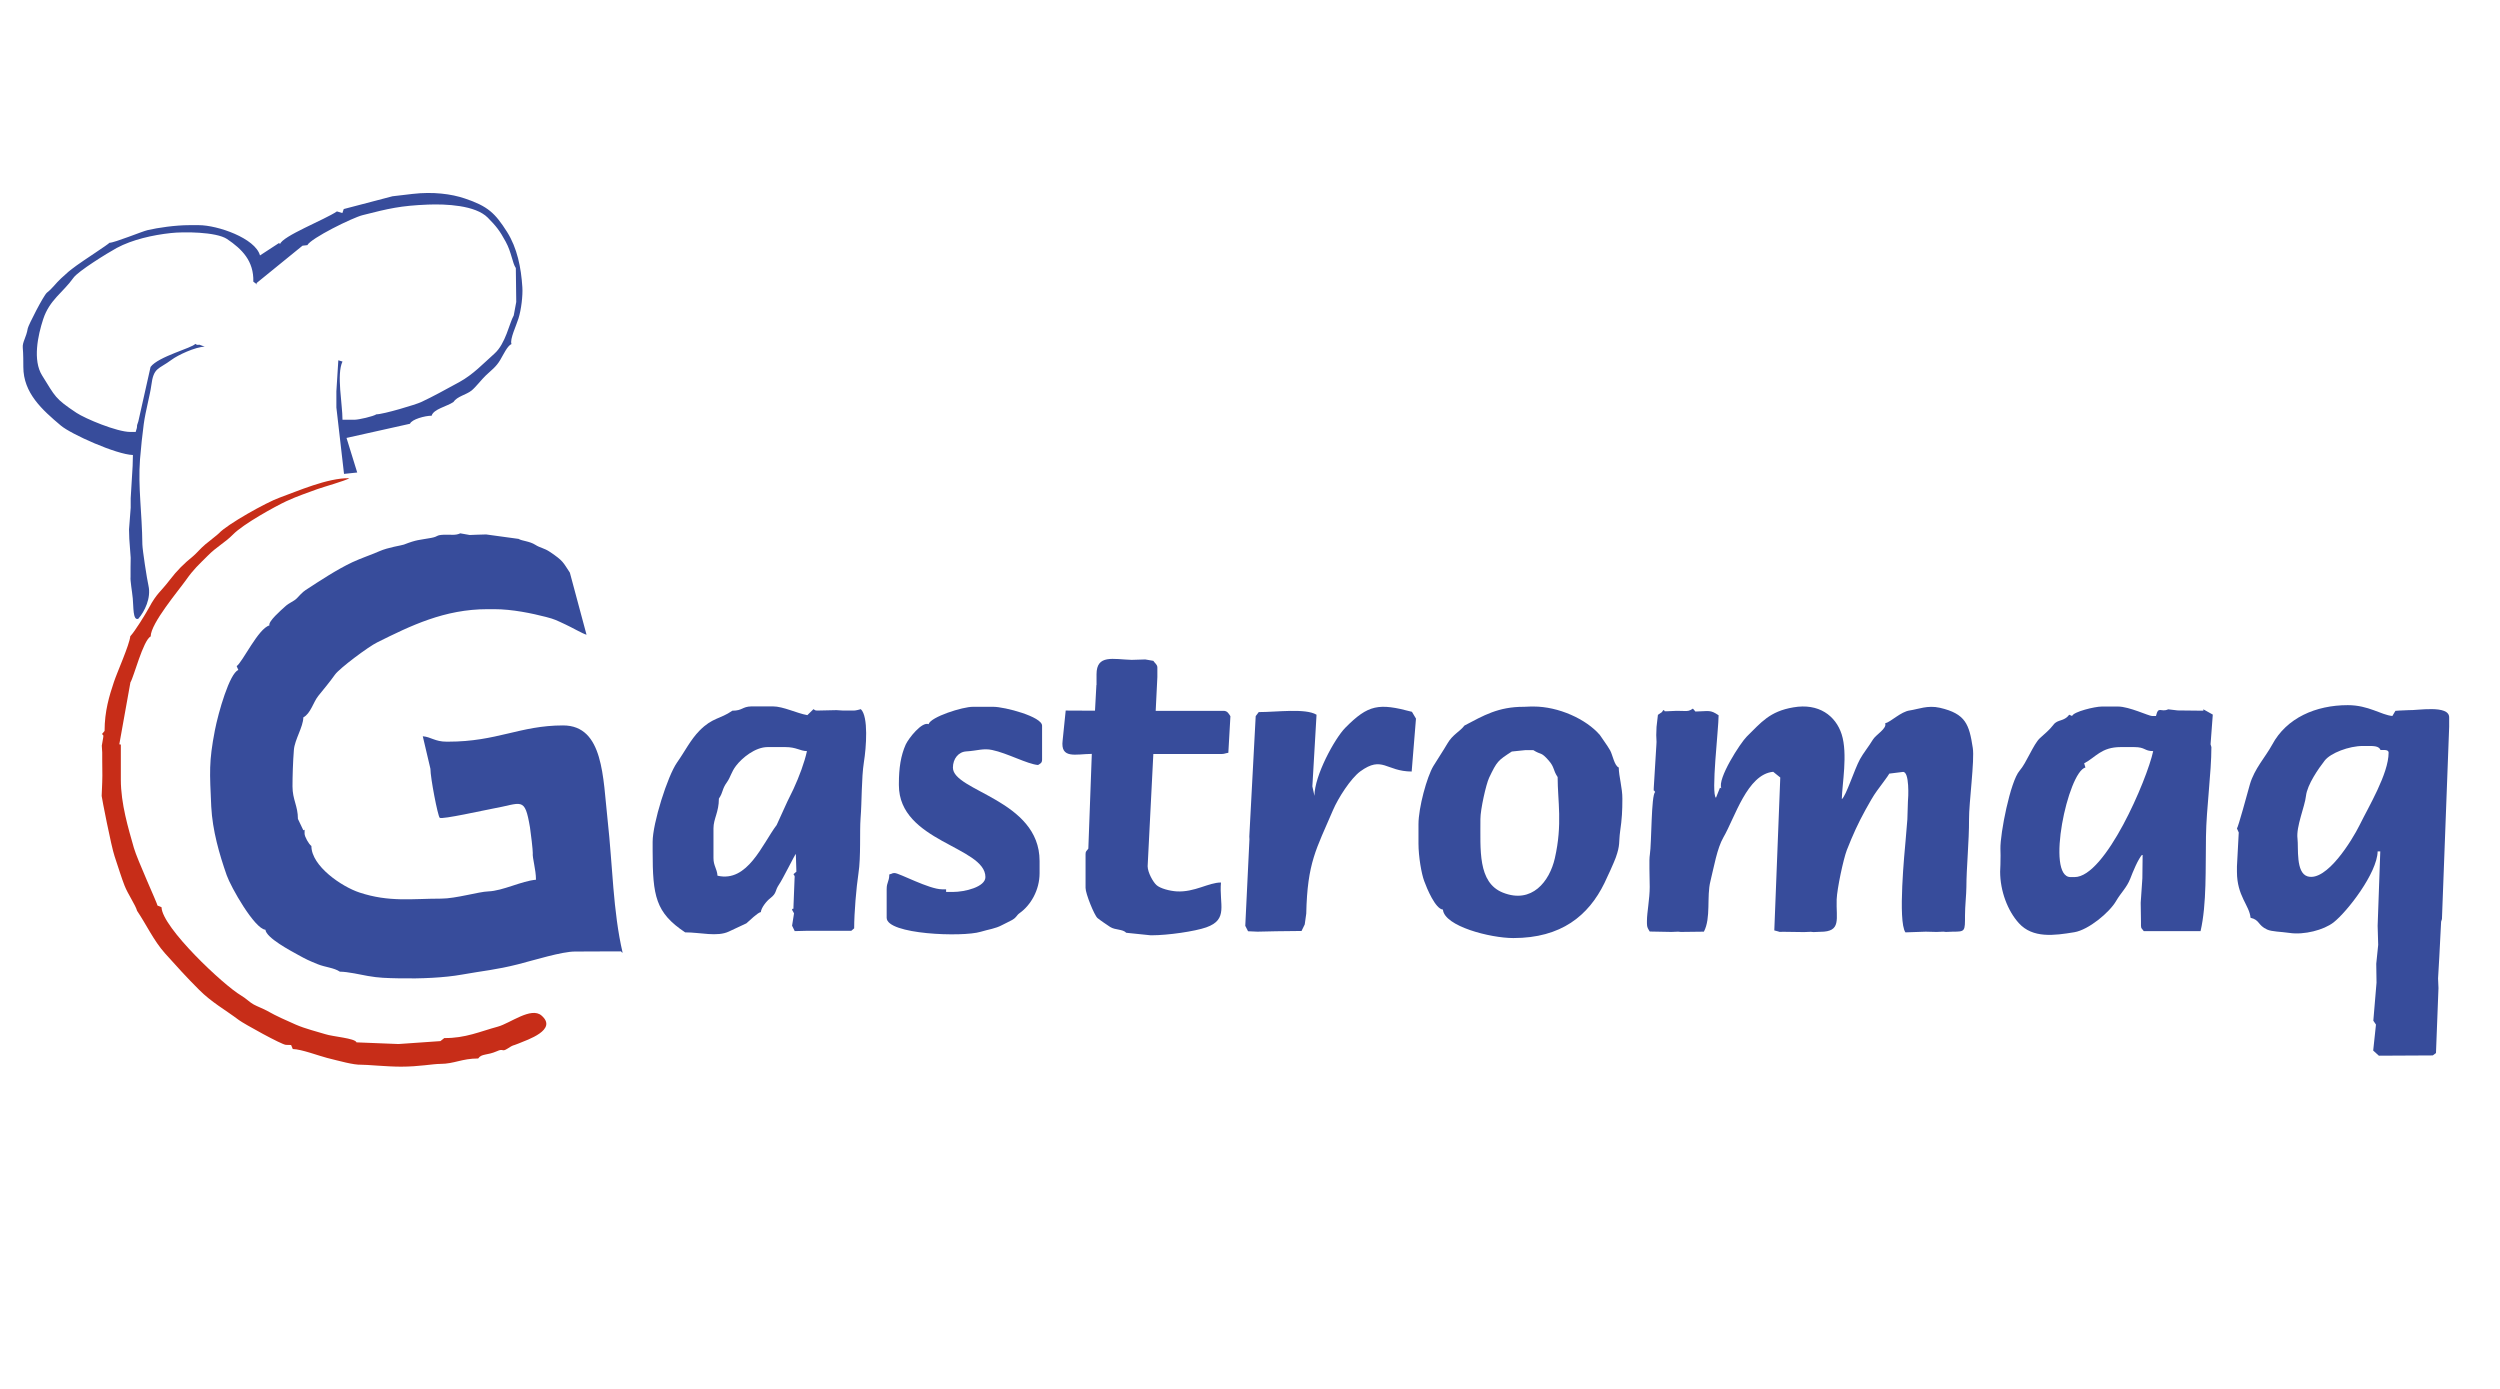 <?xml version="1.0" encoding="UTF-8"?> <svg xmlns="http://www.w3.org/2000/svg" xmlns:xlink="http://www.w3.org/1999/xlink" version="1.1" id="Capa_1" x="0px" y="0px" viewBox="0 0 180 100" style="enable-background:new 0 0 180 100;" xml:space="preserve"> <style type="text/css"> .st0{display:none;fill-rule:evenodd;clip-rule:evenodd;fill:#294C8D;} .st1{display:none;} .st2{display:inline;fill:#D6171B;} .st3{display:inline;fill:#FFFFFF;} .st4{fill-rule:evenodd;clip-rule:evenodd;fill:#374C9B;} .st5{fill-rule:evenodd;clip-rule:evenodd;fill:#C72D18;} </style> <path class="st0" d="M175.72,45.68c-1.62,0-2.92,1.31-2.92,2.92c0,1.61,1.3,2.92,2.92,2.92c1.61,0,2.92-1.31,2.92-2.92 C178.64,46.98,177.34,45.68,175.72,45.68 M175.72,45.32c1.81,0,3.28,1.47,3.28,3.28c0,1.81-1.47,3.27-3.28,3.27 c-1.81,0-3.27-1.46-3.27-3.27C172.45,46.79,173.92,45.32,175.72,45.32z M174.99,48.53h0.65c0.34,0,0.58-0.07,0.73-0.2 c0.16-0.13,0.24-0.33,0.24-0.6c0-0.27-0.08-0.46-0.24-0.58c-0.16-0.12-0.41-0.18-0.76-0.18h-0.62V48.53z M174.99,48.94v1.69h-0.47 v-4.07h1.12c0.5,0,0.87,0.1,1.11,0.29c0.24,0.19,0.36,0.48,0.36,0.86c0,0.54-0.27,0.9-0.81,1.09l1.1,1.83h-0.56l-0.98-1.69H174.99z M16.04,45.32h11.11c0.58,0.02,0.69,0.42,0.44,0.85l-5.31,9.18c-0.24,0.41-0.51,0.58-0.93,0.57H10.09c-0.39,0-0.67-0.39-0.42-0.82 l5.16-8.93C15.21,45.52,15.46,45.35,16.04,45.32z M14.77,43.18l-5.3-9.18c-0.28-0.51,0.02-0.81,0.51-0.81h11.79 c0.47,0,0.76,0.15,0.96,0.52l5.34,9.33c0.19,0.34,0.01,0.77-0.5,0.77H16.07C15.33,43.81,15.09,43.66,14.77,43.18z M7.08,54.02 l-4.54-8.49c-0.31-0.5-0.31-1.01,0-1.53l4.74-8.96c0.33-0.61,0.71-0.61,1.05,0l5.19,8.96c0.35,0.54,0.28,1.01-0.03,1.56l-4.96,8.46 C7.95,55.04,7.5,54.77,7.08,54.02z M149.53,53.75l0,16.54h-5.57V45.32h5.89l12.82,16.54V45.32h5.56v24.97h-5.86L149.53,53.75z M94.5,57.8c0-6.89,5.6-12.48,12.49-12.48h7.84v5.31h-7.84c-3.95,0-7.17,3.22-7.17,7.17c0,3.95,3.22,7.17,7.17,7.17h7.84v5.32h-7.84 C100.1,70.29,94.5,64.69,94.5,57.8z M121.39,57.67c0,4.14,3.37,7.51,7.51,7.51c4.14,0,7.51-3.37,7.51-7.51 c0-4.14-3.37-7.51-7.51-7.51C124.76,50.16,121.39,53.53,121.39,57.67z M115.78,57.67c0-7.24,5.88-13.12,13.12-13.12 c7.24,0,13.12,5.89,13.12,13.12c0,7.23-5.88,13.11-13.12,13.11C121.67,70.79,115.78,64.9,115.78,57.67z M35.01,45.32h23.27v5.31 H40.9v5.72h12.77v5.21H40.9v8.72h-5.88V45.32z M86.67,45.32h5.88v24.97h-5.88V45.32z M71.98,61.56h-5.87v8.72h-5.88V45.32h14.98 c2.63,0,4.79,0.74,6.38,2.25c1.6,1.5,2.38,3.54,2.38,6c0,2.18-0.64,4.01-1.96,5.39c-0.79,0.84-1.79,1.48-2.94,1.91L78.71,61 l6.39,9.29h-6.91L71.98,61.56z M69.45,56.35h5.19c2.85,0,3.35-1.51,3.35-2.78c0-1.92-1.09-2.94-3.69-2.94h-8.19v4.33v3.48v1.26 L69.45,56.35z"></path> <g class="st1"> <path class="st2" d="M175.16,20.45L18.3,20.49c-7.43,0-13.45,6.02-13.45,13.45l-0.02,45.6l156.87,0.01 c7.43,0,13.45-6.02,13.45-13.45L175.16,20.45z"></path> <path class="st3" d="M62.1,35.18h-9.04v30.18h4.5V52.52h4.54c2.49,0,4.5-2.01,4.5-4.5v-8.34C66.6,37.19,64.59,35.18,62.1,35.18 M62.1,47.15c0,0.48-0.39,0.87-0.87,0.87h-3.67v-8.34h3.67c0.48,0,0.87,0.39,0.87,0.87V47.15z"></path> <path class="st3" d="M87.22,35.18h-4.54c-2.49,0-4.5,2.01-4.5,4.5v25.68h4.5V52.52h4.54v12.84h4.5V39.68 C91.72,37.19,89.71,35.18,87.22,35.18 M87.22,48.02h-4.54v-7.47c0-0.48,0.39-0.87,0.87-0.87h2.79c0.48,0,0.87,0.39,0.87,0.87V48.02 z"></path> <polygon class="st3" points="112.34,50.03 107.84,35.18 103.3,35.18 103.3,65.36 107.79,65.36 107.79,50.56 112.29,65.36 116.83,65.36 116.83,35.18 112.34,35.18 "></polygon> <rect x="128.45" y="35.18" class="st3" width="4.5" height="30.18"></rect> <polygon class="st3" points="158.03,35.18 144.5,35.18 144.5,39.68 153.23,39.68 144.5,60.73 144.5,60.86 144.5,65.36 147.42,65.36 158.03,65.36 158.03,60.86 149.3,60.86 158.03,39.81 "></polygon> <path class="st3" d="M28.3,52.52h2.08v7.47c0,0.48-0.39,0.87-0.87,0.87h-2.79c-0.48,0-0.87-0.39-0.87-0.87V40.56 c0-0.48,0.39-0.87,0.87-0.87h3.39h1.54h3.23v-4.5h-3.23H30.1h-4.26c-2.49,0-4.5,2.01-4.5,4.5v21.18c0,2.49,2.01,4.5,4.5,4.5h4.54 c2.49,0,4.5-2.01,4.5-4.5V48.06H28.3V52.52z"></path> <rect x="40.86" y="61.23" class="st3" width="4.5" height="4.13"></rect> </g> <g> <path class="st4" d="M37.34,38.8L35,38.48l-0.69,0.02l-0.49,0.02l-0.68-0.12c-0.36,0.17-0.69,0.08-1.18,0.1 c-0.62,0.03-0.34,0.12-0.92,0.23c-0.87,0.16-1.01,0.11-1.96,0.48c-0.19,0.07-1.11,0.19-1.77,0.48c-0.64,0.28-1.27,0.48-1.94,0.79 c-1.14,0.54-2.33,1.33-3.36,2c-0.27,0.18-0.43,0.39-0.65,0.61c-0.21,0.21-0.54,0.31-0.81,0.56c-0.31,0.28-1.26,1.1-1.15,1.38 c-0.8,0.21-1.94,2.65-2.36,2.93l0.12,0.28c-0.63,0.23-1.44,3.06-1.69,4.35c-0.44,2.28-0.37,3.01-0.26,5.49 c0.09,1.72,0.58,3.41,1.11,4.93c0.3,0.86,2.01,3.87,2.79,3.93c0.06,0.59,1.81,1.51,2.37,1.82c0.56,0.31,0.75,0.4,1.39,0.66 c0.57,0.23,1.17,0.25,1.6,0.54c0.57,0,1.51,0.22,2.02,0.31c0.8,0.14,1.31,0.15,2.27,0.17c1.53,0.03,3.22-0.04,4.5-0.27 c1.5-0.27,2.45-0.34,4.03-0.74c1.14-0.29,3.19-0.93,4.13-0.92l2.44-0.01h0.68c0.37,0,0.04-0.03,0.29,0.1 c-0.7-3-0.72-6.29-1.08-9.54c-0.34-3.06-0.28-6.83-3.21-6.83c-3.1,0-4.74,1.17-8.28,1.17h-0.1c-0.85,0-1.12-0.34-1.72-0.39 l0.55,2.34c0,0.66,0.53,3.4,0.67,3.53c0.14,0.14,3.31-0.57,3.77-0.65c2.17-0.38,2.34-0.94,2.73,1.35c0.06,0.36,0.21,1.68,0.2,1.83 c-0.04,0.36,0.23,1.18,0.23,1.93c-1.04,0.09-2.38,0.8-3.43,0.84c-0.68,0.02-2.34,0.52-3.39,0.52c-2.12,0-3.74,0.27-5.89-0.44 c-1.27-0.42-3.46-1.9-3.46-3.35c-0.19-0.13-0.49-0.68-0.49-0.88v-0.29l-0.09,0.04l-0.39-0.82c0-0.94-0.39-1.38-0.39-2.34 c0-0.7,0.03-1.76,0.1-2.63c0.06-0.74,0.67-1.65,0.68-2.34c0.53-0.28,0.71-1.09,1.08-1.55c0.38-0.47,0.84-1.02,1.2-1.53 c0.33-0.46,2.42-2.02,3.04-2.32c2.41-1.2,4.84-2.39,7.94-2.39h0.49c1.29,0,2.71,0.3,3.72,0.56c0.66,0.17,0.75,0.24,1.4,0.54 c0.4,0.18,1.29,0.69,1.52,0.74l-1.2-4.47c-0.5-0.75-0.45-0.83-1.43-1.49c-0.43-0.29-0.69-0.28-1.05-0.51 C38.13,38.96,37.57,38.95,37.34,38.8"></path> <path class="st4" d="M119.66,51.27l-0.29,0.2l-0.1,0.87l-0.02,0.59l0.02,0.49l-0.01,0.2l-0.16,2.63l-0.03,0.49 c0,0.37-0.03,0.03,0.1,0.29c-0.29,0.21-0.25,3.67-0.38,4.5c-0.07,0.41-0.01,1.5-0.01,2.33c0,0.86-0.2,1.84-0.2,2.44v0.19 c0,0.3,0.08,0.37,0.2,0.58l1.56,0.03l0.49-0.02l0.19,0.02l1.66-0.02c0.52-0.98,0.19-2.53,0.47-3.63c0.25-1.01,0.48-2.37,0.93-3.15 c0.83-1.42,1.72-4.56,3.59-4.73l0.51,0.41l-0.43,11.01c0.59,0.14,0.16,0.1,0.68,0.1l1.46,0.02l0.49-0.02l0.19,0.02l0.49-0.02 c1.55,0,1.13-0.92,1.18-2.33c0.03-0.78,0.48-2.89,0.73-3.55c0.45-1.14,0.8-1.91,1.36-2.93c0.24-0.43,0.55-0.99,0.81-1.34 c0.16-0.23,0.83-1.1,0.89-1.24l0.97-0.12c0.5-0.07,0.4,1.89,0.37,2.14l-0.04,1.27l-0.13,1.56c-0.06,0.69-0.57,5.78-0.01,6.58 l1.17-0.04l0.29-0.01l0.78,0.02l0.49-0.02l0.19,0.02l0.49-0.02c0.9,0,0.88-0.02,0.88-1.17c0-0.67,0.1-1.55,0.1-2.05 c0-1.34,0.2-3.34,0.19-4.87c-0.01-1.17,0.41-4.27,0.27-5.14c-0.26-1.7-0.51-2.46-2.37-2.89c-0.88-0.2-1.55,0.1-2.16,0.19 c-0.66,0.09-1.35,0.82-1.78,0.93c0.15,0.37-0.66,0.81-0.88,1.17c-0.3,0.5-0.69,0.97-0.93,1.41c-0.41,0.75-1,2.65-1.31,2.88 c0.02-1.08,0.44-3.25-0.01-4.67c-0.43-1.34-1.65-2.26-3.48-1.94c-1.71,0.29-2.31,1.08-3.35,2.1c-0.45,0.44-2.15,3.06-1.83,3.73 l-0.1-0.05l-0.29,0.73c-0.37-0.27,0.19-4.96,0.19-5.94c-0.62-0.42-0.68-0.29-1.67-0.27l-0.18-0.21c-0.24,0.16-0.35,0.19-0.68,0.17 l-0.49-0.01l-0.68,0.03c-0.37,0-0.04,0.03-0.28-0.09L119.66,51.27z"></path> <path class="st4" d="M171.98,54.19L171.98,54.19c0,1.52-1.46,3.93-2.09,5.22c-0.54,1.09-2.37,4.08-3.74,3.69 c-0.87-0.25-0.65-2.07-0.73-2.72c-0.11-0.85,0.53-2.32,0.61-3.07c0.09-0.82,0.92-2,1.35-2.55c0.42-0.54,1.74-1.05,2.75-1.05h0.39 c0.39,0,0.76,0,0.88,0.29h0.29C171.84,54,171.98,54.05,171.98,54.19 M161.06,59.65l0.13,0.29l-0.13,2.44v0.39 c0,1.75,0.9,2.41,0.98,3.31c0.68,0.16,0.5,0.53,1.2,0.85c0.33,0.15,0.97,0.15,1.6,0.24c1.05,0.16,2.48-0.21,3.18-0.76 c0.98-0.77,3.14-3.55,3.17-5.11h0.19l-0.19,5.36l0.04,1.37l-0.14,1.36l0.02,1.36l-0.23,2.74l0.19,0.28l-0.2,1.87l0.41,0.37 l3.88-0.02l0.23-0.17l0.18-4.68l-0.03-0.69l0.09-1.56l0.13-2.53l0.06-0.19l0.52-13.84v-0.68c0-0.92-2.3-0.49-2.92-0.52l-0.68,0.03 l-0.27,0.02l-0.22,0.37c-0.8-0.07-1.71-0.78-3.21-0.78c-2.3,0-4.41,0.92-5.44,2.84c-0.49,0.9-1.28,1.73-1.61,2.87 C161.8,57.18,161.15,59.55,161.06,59.65z"></path> <path class="st4" d="M51.66,63.05L51.66,63.05c-0.04-0.52-0.29-0.71-0.29-1.27v-2.14c0-0.69,0.39-1.16,0.39-2.14 c0.32-0.47,0.21-0.67,0.58-1.18c0.27-0.38,0.3-0.72,0.66-1.19c0.43-0.56,1.37-1.34,2.27-1.34h1.27c0.81,0,1.05,0.28,1.56,0.29 c-0.18,0.83-0.56,1.84-0.97,2.73c-0.15,0.33-0.39,0.77-0.6,1.25c-0.09,0.19-0.61,1.33-0.61,1.34 C54.88,60.78,53.83,63.56,51.66,63.05 M52.73,51.17c-0.89,0.62-1.42,0.48-2.36,1.43c-0.66,0.67-1.07,1.52-1.61,2.28 c-0.7,0.99-1.77,4.4-1.77,5.73v0.68c0,3.22,0.21,4.42,2.34,5.84c1.11,0,2.31,0.34,3.15-0.06c0.14-0.07,1.25-0.58,1.26-0.59 c0.22-0.19,0.82-0.78,1.04-0.81c0.03-0.33,0.44-0.82,0.67-0.99c0.51-0.4,0.31-0.51,0.65-1.01c0.25-0.36,1.12-2.12,1.2-2.19 l0.04,1.28l-0.21,0.18c0.06,0.11,0.11,0.11,0.08,0.29l-0.08,2.05c-0.02,0.43,0.06-0.02-0.11,0.21l0.15,0.27l-0.14,0.89l0.19,0.39 l0.78-0.02l3.29,0l0.21-0.18c0-1.11,0.15-2.9,0.31-3.97c0.18-1.15,0.08-3.03,0.15-3.94c0.1-1.23,0.06-2.89,0.24-4.05 c0.17-1.05,0.34-3.29-0.22-3.82c-0.05,0.02-0.37,0.1-0.49,0.1h-0.78l-0.49-0.03l-1.36,0.03c-0.19,0-0.17-0.03-0.29-0.1l-0.44,0.43 c-0.75-0.13-1.74-0.63-2.48-0.63H54.1C53.42,50.88,53.47,51.17,52.73,51.17z"></path> <path class="st4" d="M149.37,63.15L149.37,63.15h-0.29c-1.8,0-0.19-7.56,1.07-7.89l-0.09-0.3c0.84-0.44,1.23-1.17,2.63-1.17h0.97 c0.82,0,0.72,0.29,1.37,0.29C154.59,56.13,151.59,63.15,149.37,63.15 M148.98,51.46c-0.37,0.51-0.82,0.31-1.13,0.72 c-0.3,0.39-0.62,0.64-0.98,0.97c-0.47,0.44-0.96,1.77-1.46,2.34c-0.67,0.77-1.4,4.53-1.38,5.61l0.01,0.49l-0.01,0.68l-0.02,0.49 c0,1.39,0.54,2.82,1.35,3.71c1,1.1,2.54,0.89,3.99,0.65c1.03-0.17,2.54-1.43,3.01-2.25c0.35-0.6,0.76-0.95,1.02-1.61 c0.18-0.47,0.56-1.42,0.89-1.77l-0.02,1.75l-0.04,0.59l-0.08,1.17l0.02,1.36v0.29c0,0.22,0.08,0.21,0.2,0.39l4.09,0 c0.45-1.95,0.35-4.54,0.39-6.82c0.03-2.04,0.39-4.58,0.39-6.43l-0.06-0.2l0.16-2.14l-0.68-0.38v0.1l-1.85-0.02l-0.68-0.08 c-0.53,0.25-0.7-0.28-0.88,0.48h-0.29c-0.23,0-1.64-0.68-2.44-0.68h-1.17c-0.5,0-2.03,0.37-2.14,0.68L148.98,51.46z"></path> <path class="st4" d="M108.85,54.11L108.85,54.11l0.97-0.1l0.58,0c0.58,0.37,0.53,0.09,1.1,0.74c0.44,0.5,0.3,0.67,0.65,1.2 c0,1.72,0.36,3.38-0.2,5.84c-0.38,1.67-1.65,3.31-3.74,2.48c-1.83-0.73-1.61-3.11-1.62-5.31c0-0.67,0.4-2.48,0.63-2.97 C107.79,54.8,107.85,54.76,108.85,54.11 M105.44,52.24c-0.32,0.43-0.85,0.64-1.23,1.3c-0.29,0.5-0.68,1.08-1.01,1.62 c-0.46,0.77-1.07,2.98-1.07,4.19v1.37c0,0.98,0.22,2.2,0.41,2.71c0.19,0.53,0.81,2.02,1.35,2.06c0.1,1.2,3.41,2.05,5.07,2.05 c3.45,0,5.41-1.61,6.56-3.96c0.19-0.38,0.69-1.49,0.81-1.82c0.34-0.94,0.21-1.12,0.32-1.91c0.13-0.89,0.16-1.48,0.16-2.33 c0.01-0.77-0.26-1.65-0.26-2.26c-0.32-0.13-0.44-0.91-0.62-1.23c-0.25-0.43-0.49-0.73-0.74-1.11c-0.99-1.15-2.98-2.05-4.77-2.05 h-0.2l-0.49,0.02C107.88,50.88,106.81,51.52,105.44,52.24z"></path> <path class="st4" d="M78.94,49.32l-0.1,1.85l-2.11-0.01l-0.22,2.15c-0.17,1.36,0.94,0.98,2.1,0.97l-0.25,6.82 c-0.12,0.18-0.2,0.17-0.2,0.39v2.44c0,0.42,0.63,1.97,0.86,2.17c0.18,0.15,0.71,0.51,0.91,0.64c0.38,0.24,0.89,0.14,1.16,0.42 l1.75,0.18h0.1c1.14,0,3.09-0.28,3.91-0.57c1.62-0.57,0.92-1.65,1.06-3.23c-0.9,0-1.89,0.71-3.18,0.64 c-0.51-0.03-1.2-0.21-1.47-0.46c-0.23-0.21-0.62-0.88-0.63-1.35l0.41-8.08h4.87c0.26,0,0.27-0.05,0.53-0.09l0.15-2.63 c-0.11-0.17-0.21-0.39-0.49-0.39l-4.89,0l0.12-2.43v-0.68c0-0.23-0.16-0.29-0.29-0.49l-0.58-0.1l-0.98,0.03 c-1.34-0.04-2.53-0.41-2.53,1.04v0.19V49.32z"></path> <path class="st4" d="M66.86,52.14c-0.49-0.2-1.44,1.02-1.65,1.47c-0.35,0.79-0.49,1.67-0.49,2.82v0.1c0,4.08,6.23,4.42,6.23,6.62 c0,0.71-1.48,1.07-2.34,1.07h-0.49v-0.19h-0.29c-0.93,0-3.09-1.17-3.41-1.17c-0.22,0-0.11,0.03-0.39,0.1 c-0.01,0.55-0.19,0.54-0.19,1.07v2.05c0,1.21,5.48,1.4,6.76,1.01c0.59-0.18,1.06-0.22,1.56-0.49c0.24-0.13,0.48-0.23,0.71-0.36 c0.37-0.22,0.28-0.31,0.56-0.51c0.77-0.55,1.42-1.63,1.42-2.86v-0.88c0-4.41-6.24-5.02-6.24-6.72c0-0.64,0.4-1.14,0.97-1.17 c0.81-0.05,1.22-0.24,1.86-0.1c1.07,0.22,2.54,1.02,3.3,1.08c0.15-0.1,0.29-0.13,0.29-0.39v-2.44c0-0.65-2.69-1.36-3.51-1.36h-1.46 C69.32,50.88,67,51.62,66.86,52.14"></path> <path class="st4" d="M90.63,51.27l-0.22,0.29l-0.46,8.67l0.01,0.2l-0.3,6.23l0.2,0.39l0.68,0.03l1.36-0.03l1.81-0.02l0.23-0.47 l0.11-0.78c0.08-3.69,0.72-4.63,1.92-7.44c0.38-0.89,1.28-2.29,1.97-2.8c1.6-1.16,1.84,0,3.7,0.01l0.31-3.81l-0.29-0.49 c-2.39-0.64-3.14-0.53-4.8,1.15c-0.76,0.77-2.22,3.44-2.22,4.9l-0.15-0.68l0.3-5.16C94,50.98,91.94,51.27,90.63,51.27"></path> <path class="st5" d="M9.38,45.81c-0.05,0.6-0.97,2.65-1.18,3.3c-0.33,0.99-0.67,2.09-0.67,3.52l-0.18,0.21 c0.07,0.16,0.12,0.01,0.08,0.27l-0.1,0.58l0.03,0.49v0.49l0.01,1.17l-0.01,0.49l-0.04,0.98c0,0.09,0.69,3.64,0.93,4.34 c0.27,0.81,0.51,1.59,0.72,2.12c0.24,0.61,0.79,1.4,0.9,1.81c0.67,0.99,1.19,2.14,2.01,3.06c0.89,0.99,1.51,1.68,2.45,2.62 c0.92,0.92,1.84,1.41,2.88,2.19c0.33,0.25,3.09,1.78,3.38,1.78l0.37,0.01l0.12,0.29c0.62,0.01,1.91,0.5,2.47,0.64 c0.89,0.22,1.9,0.51,2.46,0.49c0.35-0.01,1.84,0.14,2.86,0.14c1.3,0,2.29-0.2,2.83-0.2c1,0,1.55-0.39,2.73-0.39 c0.24-0.36,0.64-0.21,1.34-0.52c0.52-0.24,0.33,0.09,0.77-0.19c0.5-0.32,0.27-0.15,0.8-0.37c0.62-0.26,2.84-0.98,1.65-2.01 c-0.75-0.65-2.26,0.56-3.15,0.8c-1.26,0.34-2.34,0.84-3.85,0.82l-0.28,0.22l-2.73,0.19l-0.29,0.02l-3.02-0.12 c-0.1-0.3-1.71-0.41-2.25-0.59c-0.57-0.18-1.42-0.38-2.13-0.69c-0.7-0.31-1.37-0.6-2.04-0.98c-0.26-0.15-0.72-0.32-0.99-0.47 c-0.28-0.15-0.55-0.44-0.91-0.65c-1.25-0.73-5.68-4.89-5.72-6.35l-0.29-0.12c0-0.12-1.46-3.31-1.7-4.15 c-0.4-1.41-0.94-3.18-0.94-4.91v-2.53l-0.11-0.02l0.8-4.46c0.24-0.36,0.91-3.02,1.46-3.31c0-0.94,2.04-3.34,2.55-4.07 c0.56-0.79,0.9-1.08,1.57-1.75c0.61-0.62,1.24-0.94,1.8-1.51c0.75-0.77,3.07-2.04,3.84-2.4c0.89-0.41,1.44-0.57,2.23-0.87 c0.44-0.16,2.02-0.6,2.32-0.79c-1.57-0.03-3.75,0.94-5.03,1.4c-0.96,0.34-3.8,1.94-4.36,2.56c-0.09,0.1-0.78,0.63-0.97,0.79 c-0.37,0.31-0.65,0.66-0.89,0.86c-0.67,0.54-1.17,1.04-1.69,1.72c-0.67,0.88-0.93,0.94-1.5,2.01C10.48,44.21,9.72,45.45,9.38,45.81 "></path> <path class="st4" d="M9.96,44.55c0.46-0.53,0.93-1.5,0.73-2.38c-0.11-0.47-0.43-2.57-0.44-2.97c-0.02-2.27-0.32-4.12-0.17-6.12 c0.06-0.77,0.18-1.91,0.27-2.55c0.12-0.9,0.46-2.13,0.54-2.76c0.17-1.34,0.5-1.15,1.47-1.87c0.44-0.33,1.69-0.92,2.38-0.94 l-0.38-0.14c-0.2,0.02-0.17,0.01-0.3-0.06c-0.21,0.29-2.67,0.91-3.22,1.66l-0.88,3.92l-0.09,0.27c0,0.26-0.05,0.27-0.1,0.49H9.38 c-0.96,0-3.25-0.96-3.88-1.38c-1.56-1.04-1.5-1.14-2.47-2.69c-0.68-1.09-0.31-2.86,0.08-4.05c0.46-1.4,1.43-1.92,2.18-2.98 c0.34-0.48,2.46-1.79,3.12-2.15c1.12-0.6,2.59-0.93,3.89-1.07c0.87-0.1,3.25-0.1,4.05,0.43c1.08,0.73,1.93,1.58,1.89,3.07 l0.28,0.21l-0.06-0.1l3.32-2.7l0.35-0.04c0.26-0.5,3.23-1.97,3.98-2.16c1.89-0.48,2.73-0.68,4.7-0.76 c1.29-0.05,3.42,0.04,4.31,0.94c0.61,0.62,0.85,0.92,1.29,1.73c0.42,0.76,0.48,1.54,0.73,1.9l0.03,2.44l-0.18,0.97 c-0.32,0.56-0.58,2.03-1.39,2.75c-0.82,0.73-1.53,1.5-2.53,2.05c-1.05,0.57-1.89,1.04-2.75,1.44c-0.35,0.17-2.71,0.88-3.22,0.88 c-0.22,0.15-1.28,0.39-1.56,0.39h-0.88c0-1.13-0.44-3.27,0-4.19l-0.3-0.09l-0.14,2.23l0,1.17l0.55,4.78l0.95-0.1l-0.77-2.49 l4.57-1.02c0.12-0.32,1.08-0.58,1.56-0.58c0.12-0.47,1.1-0.67,1.56-0.98c0.28-0.42,0.92-0.52,1.31-0.83 c0.3-0.24,0.75-0.83,1.04-1.1c0.38-0.36,0.73-0.6,1.03-1.11c0.21-0.35,0.52-1.03,0.81-1.14c-0.15-0.31,0.36-1.37,0.5-1.84 c0.2-0.63,0.32-1.66,0.28-2.25c-0.09-1.42-0.37-2.82-1.1-3.98c-0.86-1.35-1.37-1.85-3.04-2.41c-0.97-0.33-2.29-0.5-3.76-0.33 l-1.45,0.17l-3.51,0.92l-0.1,0.29l-0.39-0.12c-0.86,0.59-3.94,1.78-4.1,2.36l-0.06-0.09l-1.38,0.9c-0.34-1.24-3.05-2.18-4.41-2.18 h-0.68c-0.98,0-2.25,0.18-3.01,0.36c-0.36,0.08-2.38,0.91-2.74,0.91c-0.06,0.1-1.93,1.31-2.36,1.63c-0.58,0.43-0.6,0.45-1.12,0.93 c-0.41,0.38-0.61,0.71-1.02,1.03C3.13,21.28,2.04,23.42,2,23.64c-0.11,0.67-0.4,0.99-0.36,1.4c0.04,0.39,0.04,1.15,0.04,1.38 c0,1.88,1.36,3.09,2.7,4.22c0.73,0.62,4.01,2.09,5.19,2.12l-0.02,0.79l-0.14,2.33l0,0.68l-0.12,1.56l0.02,0.68l0.1,1.36l-0.01,0.69 v0.68c-0.03,0.3,0.11,1.02,0.16,1.56C9.62,43.64,9.55,44.72,9.96,44.55"></path> </g> </svg> 